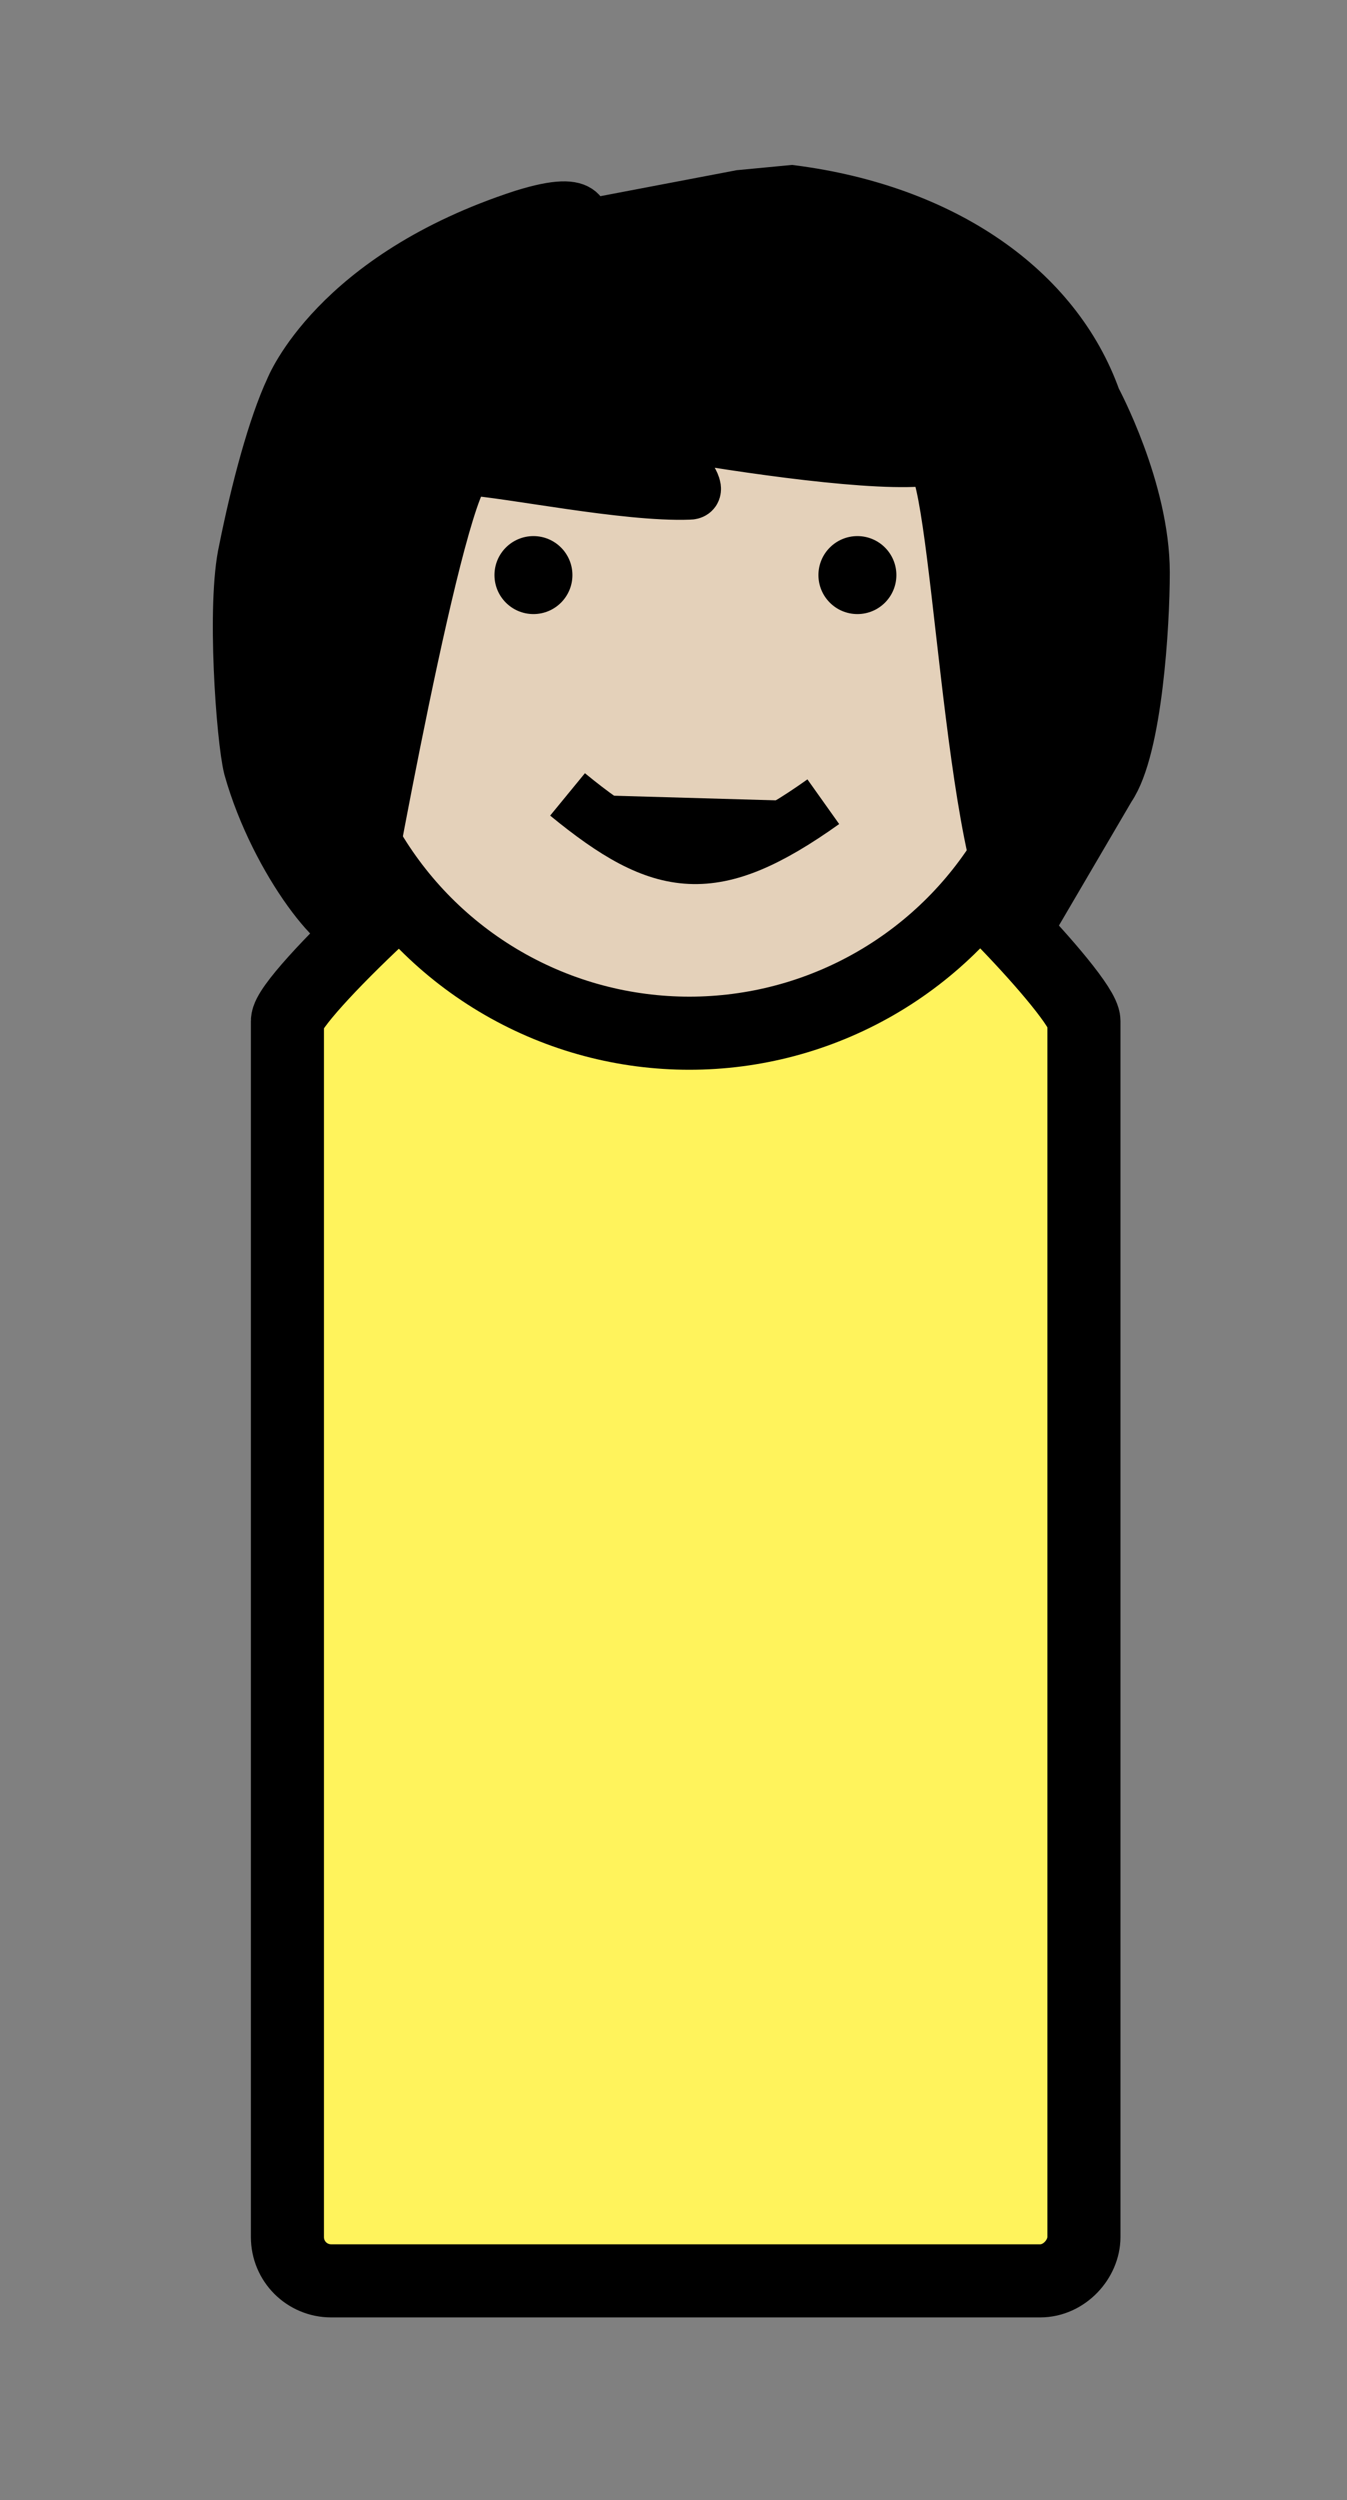<svg xmlns="http://www.w3.org/2000/svg" xmlns:xlink="http://www.w3.org/1999/xlink" version="1.1" id="Layer_1" x="0px" y="0px" viewBox="0 0 55.3 102.6" style="enable-background:new 0 0 55.3 102.6;" xml:space="preserve">
<rect x="0" y="0" width="55.3" height="102.6" fill="#808080" stroke="none"/>
<style type="text/css">
	.girl04st0{fill:#FFF35C;stroke:#000000;stroke-width:3;stroke-miterlimit:10;}
	.girl04st1{fill:#E4D1BA;stroke:#000000;stroke-width:3;stroke-miterlimit:10;}
	.girl04st2{stroke:#000000;stroke-width:2.25;stroke-miterlimit:10;}
</style>
<g id="female">
	<g>
		<path class="girl04st0" d="M42.7,93.6H13.6c-1,0-1.8-0.8-1.8-1.8V41.9c0-1,7.3-7.8,8.3-7.8l17,0.2c1,0,7.4,6.6,7.4,7.6v49.9    C44.5,92.7,43.7,93.6,42.7,93.6z"/>
		<circle class="girl04st1" cx="28.3" cy="27.1" r="15.3"/>
		<circle cx="21.9" cy="23.6" r="1.6"/>
		<circle cx="35.2" cy="23.6" r="1.6"/>
		<path class="girl04st2" d="M23.3,32.6c3.9,3.2,6,3.5,10.5,0.3"/>
		<path class="girl04st2" d="M14.7,38.1c-0.5,0.7-3.3-2.7-4.4-6.6c-0.3-1.2-0.7-6.7-0.2-8.9c0.5-2.5,1.2-5.1,1.9-6.6c0,0,1.8-4.6,9.5-7.1    c2.9-0.9,2.2,0.3,2.6,0.4l6.3-1.2l2.1-0.2c6.2,0.8,10.8,4,12.4,8.5c0,0,2,3.7,2,7.1c0,2.1-0.3,7.2-1.4,8.8l-3.4,5.8    c-2.3-2.1-2.7-19.5-3.9-19.3c-2.1,0.3-7.6-0.5-11-1.1c-0.9-0.2,2,2.5,1.1,2.5c-2.6,0.1-7.4-0.9-9.1-1C18,19.4,14.7,38.1,14.7,38.1    z"/>
	</g>
</g>
</svg>